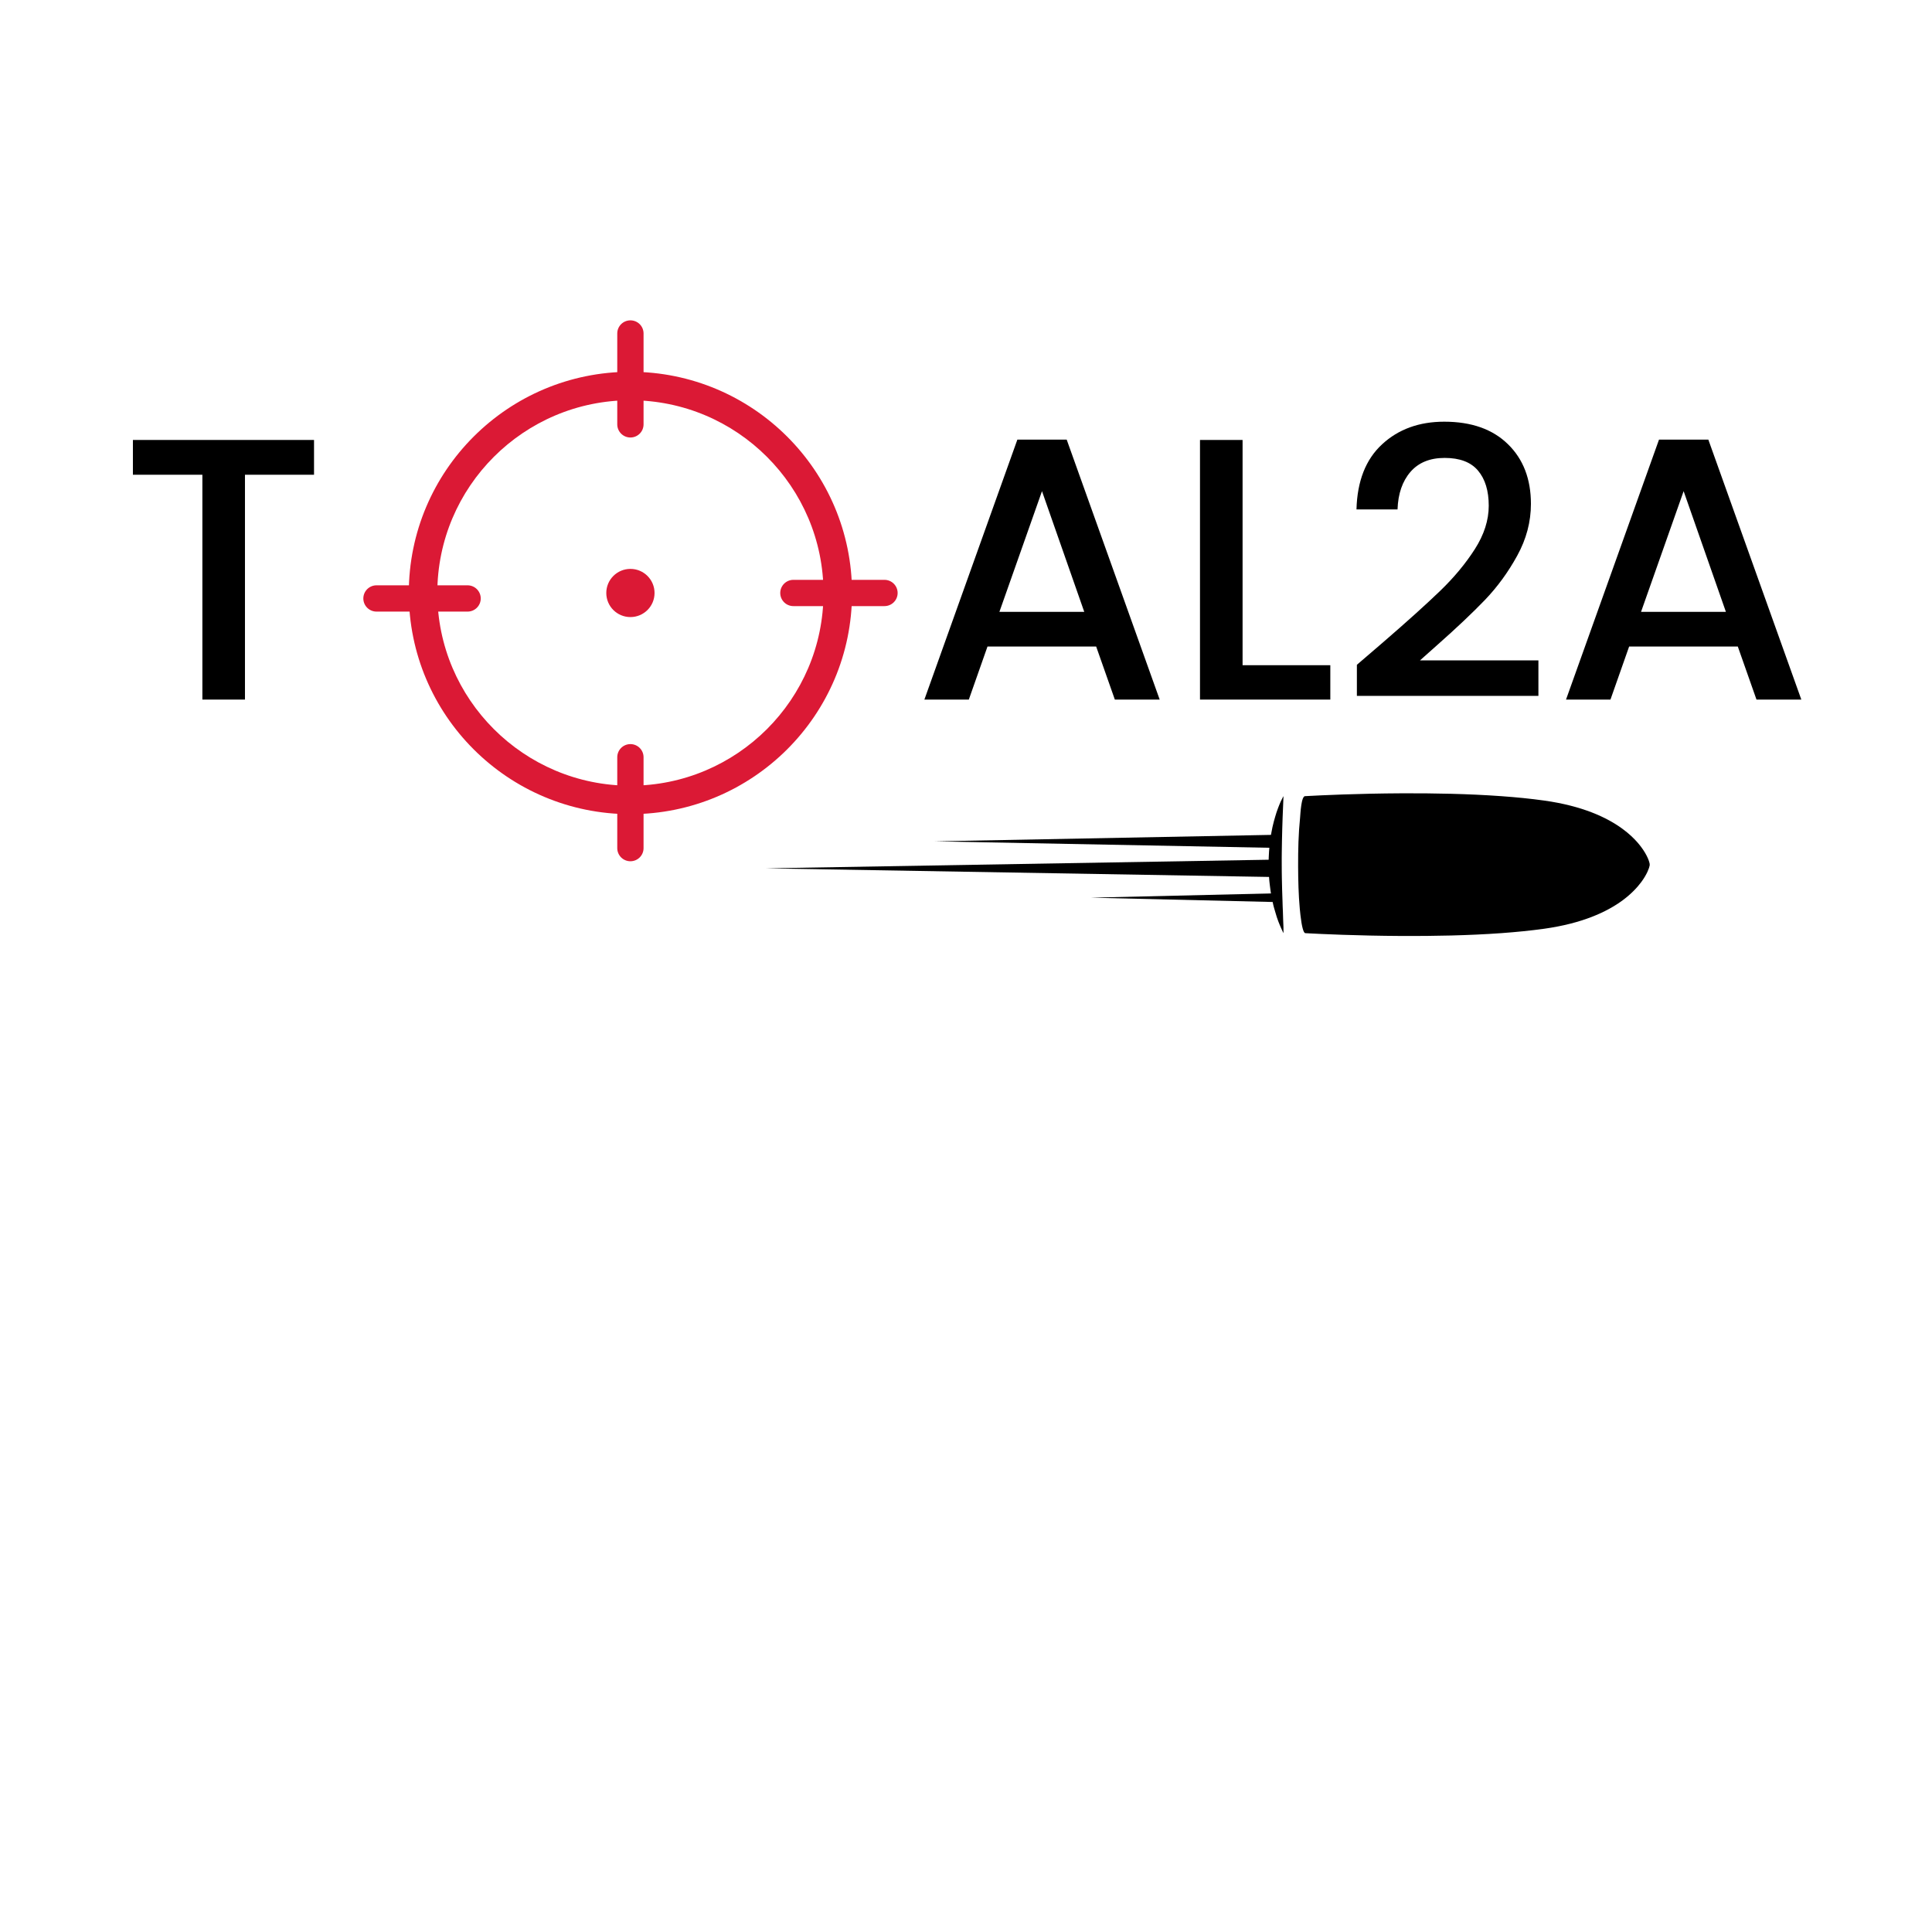 <svg xmlns="http://www.w3.org/2000/svg" xmlns:xlink="http://www.w3.org/1999/xlink" width="500" zoomAndPan="magnify" viewBox="0 0 375 375" height="500" preserveAspectRatio="xMidYMid meet" version="1.0"><defs><g/><clipPath id="12fdd576a1"><path d="M 119 62.16 L 125 62.16 L 125 85 L 119 85 Z M 119 62.16 " clip-rule="nonzero"/></clipPath><clipPath id="a74cfa4874"><path d="M 119 144 L 125 144 L 125 167.16 L 119 167.16 Z M 119 144 " clip-rule="nonzero"/></clipPath><clipPath id="cc10fb9edf"><path d="M 70.238 113 L 94 113 L 94 119 L 70.238 119 Z M 70.238 113 " clip-rule="nonzero"/></clipPath><clipPath id="27c3208593"><path d="M 151 112 L 174.488 112 L 174.488 118 L 151 118 Z M 151 112 " clip-rule="nonzero"/></clipPath><clipPath id="7f792ba0b7"><path d="M 246 154 L 250 154 L 250 181.699 L 246 181.699 Z M 246 154 " clip-rule="nonzero"/></clipPath><clipPath id="59caa36838"><path d="M 148.656 166.832 L 247.555 166.832 L 247.555 170.266 L 148.656 170.266 Z M 148.656 166.832 " clip-rule="nonzero"/></clipPath><clipPath id="0362dacc2e"><path d="M 251 153.949 L 320.188 153.949 L 320.188 181.699 L 251 181.699 Z M 251 153.949 " clip-rule="nonzero"/></clipPath></defs><g fill="#000000" fill-opacity="1"><g transform="translate(22.969, 135.788)"><g><path d="M 37.984 -50.391 L 37.984 -43.641 L 24.578 -43.641 L 24.578 0 L 16.312 0 L 16.312 -43.641 L 2.828 -43.641 L 2.828 -50.391 Z M 37.984 -50.391 "/></g></g></g><g fill="#000000" fill-opacity="1"><g transform="translate(63.855, 135.788)"><g/></g></g><g fill="#000000" fill-opacity="1"><g transform="translate(82.703, 135.788)"><g/></g></g><g fill="#000000" fill-opacity="1"><g transform="translate(101.551, 135.788)"><g/></g></g><g fill="#000000" fill-opacity="1"><g transform="translate(120.399, 135.788)"><g/></g></g><g fill="#000000" fill-opacity="1"><g transform="translate(139.247, 135.788)"><g/></g></g><g fill="#000000" fill-opacity="1"><g transform="translate(158.095, 135.788)"><g/></g></g><g fill="#000000" fill-opacity="1"><g transform="translate(176.953, 135.788)"><g><path d="M 35.812 -10.297 L 14.719 -10.297 L 11.094 0 L 2.469 0 L 20.516 -50.453 L 30.094 -50.453 L 48.141 0 L 39.438 0 Z M 33.5 -17.031 L 25.297 -40.453 L 17.031 -17.031 Z M 33.5 -17.031 "/></g></g></g><g fill="#000000" fill-opacity="1"><g transform="translate(227.48, 135.788)"><g><path d="M 13.703 -6.672 L 30.734 -6.672 L 30.734 0 L 5.438 0 L 5.438 -50.391 L 13.703 -50.391 Z M 13.703 -6.672 "/></g></g></g><g fill="#000000" fill-opacity="1"><g transform="translate(259.667, 135.788)"><g><path d="M 8.922 -11.234 C 13.555 -15.242 17.211 -18.539 19.891 -21.125 C 22.578 -23.719 24.816 -26.414 26.609 -29.219 C 28.398 -32.02 29.297 -34.82 29.297 -37.625 C 29.297 -40.531 28.602 -42.801 27.219 -44.438 C 25.844 -46.082 23.68 -46.906 20.734 -46.906 C 17.879 -46.906 15.664 -46 14.094 -44.188 C 12.531 -42.375 11.695 -39.945 11.594 -36.906 L 3.625 -36.906 C 3.77 -42.414 5.426 -46.629 8.594 -49.547 C 11.758 -52.473 15.781 -53.938 20.656 -53.938 C 25.926 -53.938 30.047 -52.484 33.016 -49.578 C 35.992 -46.68 37.484 -42.816 37.484 -37.984 C 37.484 -34.504 36.598 -31.156 34.828 -27.938 C 33.066 -24.727 30.969 -21.852 28.531 -19.312 C 26.094 -16.781 22.988 -13.848 19.219 -10.516 L 15.953 -7.609 L 38.938 -7.609 L 38.938 -0.719 L 3.703 -0.719 L 3.703 -6.75 Z M 8.922 -11.234 "/></g></g></g><g fill="#000000" fill-opacity="1"><g transform="translate(301.495, 135.788)"><g><path d="M 35.812 -10.297 L 14.719 -10.297 L 11.094 0 L 2.469 0 L 20.516 -50.453 L 30.094 -50.453 L 48.141 0 L 39.438 0 Z M 33.5 -17.031 L 25.297 -40.453 L 17.031 -17.031 Z M 33.5 -17.031 "/></g></g></g><path fill="#db1935" d="M 122.363 72.16 C 98.605 72.16 79.348 91.387 79.348 115.098 C 79.348 138.809 98.605 158.031 122.363 158.031 C 146.121 158.031 165.379 138.809 165.379 115.098 C 165.379 91.387 146.121 72.16 122.363 72.16 Z M 122.363 77.688 C 143.027 77.688 159.84 94.473 159.84 115.098 C 159.84 135.723 143.027 152.504 122.363 152.504 C 101.695 152.504 84.883 135.723 84.883 115.098 C 84.883 94.473 101.695 77.688 122.363 77.688 " fill-opacity="1" fill-rule="nonzero"/><path fill="#db1935" d="M 127.047 115.098 C 127.047 117.684 124.953 119.773 122.363 119.773 C 119.773 119.773 117.68 117.684 117.68 115.098 C 117.68 112.516 119.773 110.422 122.363 110.422 C 124.953 110.422 127.047 112.516 127.047 115.098 " fill-opacity="1" fill-rule="nonzero"/><g clip-path="url(#12fdd576a1)"><path fill="#db1935" d="M 122.363 84.918 C 120.953 84.918 119.809 83.777 119.809 82.367 L 119.809 64.727 C 119.809 63.316 120.953 62.18 122.363 62.18 C 123.777 62.18 124.914 63.316 124.914 64.727 L 124.914 82.367 C 124.914 83.777 123.777 84.918 122.363 84.918 " fill-opacity="1" fill-rule="nonzero"/></g><g clip-path="url(#a74cfa4874)"><path fill="#db1935" d="M 122.363 167.168 C 120.953 167.168 119.809 166.027 119.809 164.621 L 119.809 146.98 C 119.809 145.57 120.953 144.43 122.363 144.43 C 123.777 144.43 124.914 145.57 124.914 146.98 L 124.914 164.621 C 124.914 166.027 123.777 167.168 122.363 167.168 " fill-opacity="1" fill-rule="nonzero"/></g><g clip-path="url(#cc10fb9edf)"><path fill="#db1935" d="M 90.754 118.711 L 73.082 118.711 C 71.668 118.711 70.523 117.566 70.523 116.164 C 70.523 114.754 71.668 113.609 73.082 113.609 L 90.754 113.609 C 92.168 113.609 93.312 114.754 93.312 116.164 C 93.312 117.566 92.168 118.711 90.754 118.711 " fill-opacity="1" fill-rule="nonzero"/></g><g clip-path="url(#27c3208593)"><path fill="#db1935" d="M 171.672 117.645 L 153.996 117.645 C 152.59 117.645 151.445 116.508 151.445 115.098 C 151.445 113.691 152.59 112.547 153.996 112.547 L 171.672 112.547 C 173.086 112.547 174.23 113.691 174.23 115.098 C 174.23 116.508 173.086 117.645 171.672 117.645 " fill-opacity="1" fill-rule="nonzero"/></g><g clip-path="url(#7f792ba0b7)"><path fill="#000000" d="M 249.125 154.531 C 249.125 154.531 249.055 156.219 248.953 158.75 C 248.934 159.371 248.91 160.047 248.887 160.762 C 248.883 161.473 248.836 162.219 248.832 162.992 C 248.812 163.766 248.797 164.562 248.793 165.371 C 248.773 166.18 248.785 167 248.785 167.82 C 248.758 168.641 248.816 169.461 248.805 170.27 C 248.824 171.078 248.84 171.875 248.859 172.648 C 248.867 173.422 248.926 174.164 248.934 174.879 C 248.941 175.594 248.984 176.266 249.008 176.891 C 249.047 177.516 249.027 178.098 249.062 178.609 C 249.098 179.117 249.105 179.57 249.117 179.941 C 249.133 180.688 249.117 181.125 249.117 181.125 C 249.117 181.125 248.918 180.742 248.621 180.051 C 248.32 179.363 247.898 178.367 247.562 177.129 C 247.379 176.516 247.168 175.844 247.031 175.121 C 246.887 174.402 246.707 173.641 246.605 172.844 C 246.508 172.051 246.379 171.227 246.332 170.383 C 246.285 169.539 246.223 168.684 246.234 167.828 C 246.234 166.109 246.348 164.395 246.586 162.805 C 246.68 162.008 246.852 161.246 246.988 160.523 C 247.156 159.805 247.324 159.129 247.516 158.512 C 247.688 157.895 247.883 157.336 248.07 156.844 C 248.238 156.352 248.438 155.934 248.582 155.59 C 248.895 154.902 249.125 154.531 249.125 154.531 " fill-opacity="1" fill-rule="nonzero"/></g><g clip-path="url(#59caa36838)"><path fill="#000000" d="M 247.5 170.234 L 148.656 168.543 L 247.5 166.852 Z M 247.5 170.234 " fill-opacity="1" fill-rule="nonzero"/></g><path fill="#000000" d="M 247.5 164.574 L 181.449 163.305 L 247.5 162.035 Z M 247.5 164.574 " fill-opacity="1" fill-rule="nonzero"/><path fill="#000000" d="M 247.5 175.086 L 211.73 174.238 L 247.5 173.395 Z M 247.5 175.086 " fill-opacity="1" fill-rule="nonzero"/><g clip-path="url(#0362dacc2e)"><path fill="#000000" d="M 253.367 181.125 C 253.434 181.129 253.648 181.141 254.004 181.16 C 256.148 181.277 263.336 181.629 272.062 181.672 C 278.16 181.703 285.012 181.582 291.422 181.121 C 294.312 180.91 297.113 180.633 299.715 180.27 C 307.094 179.238 311.898 177.012 314.988 174.723 C 316.637 173.496 317.797 172.254 318.598 171.168 C 319.688 169.684 320.109 168.484 320.195 168.004 C 320.203 167.973 320.203 167.93 320.207 167.883 C 320.207 167.801 320.203 167.707 320.195 167.652 C 320.109 167.074 319.523 165.461 317.875 163.562 C 317.141 162.719 316.199 161.82 315 160.934 C 311.906 158.641 307.094 156.418 299.715 155.387 C 297.121 155.023 294.328 154.746 291.449 154.539 C 285.055 154.074 278.219 153.953 272.125 153.98 C 263.41 154.023 256.219 154.375 254.031 154.496 C 253.672 154.516 253.449 154.527 253.375 154.531 C 252.555 154.367 252.41 158.059 252.348 158.664 C 252.027 161.805 251.953 165 251.965 168.156 C 251.977 170.887 252.039 173.633 252.285 176.355 C 252.324 176.773 252.367 177.195 252.414 177.613 C 252.664 179.797 252.996 181.125 253.367 181.125 " fill-opacity="1" fill-rule="nonzero"/></g></svg>